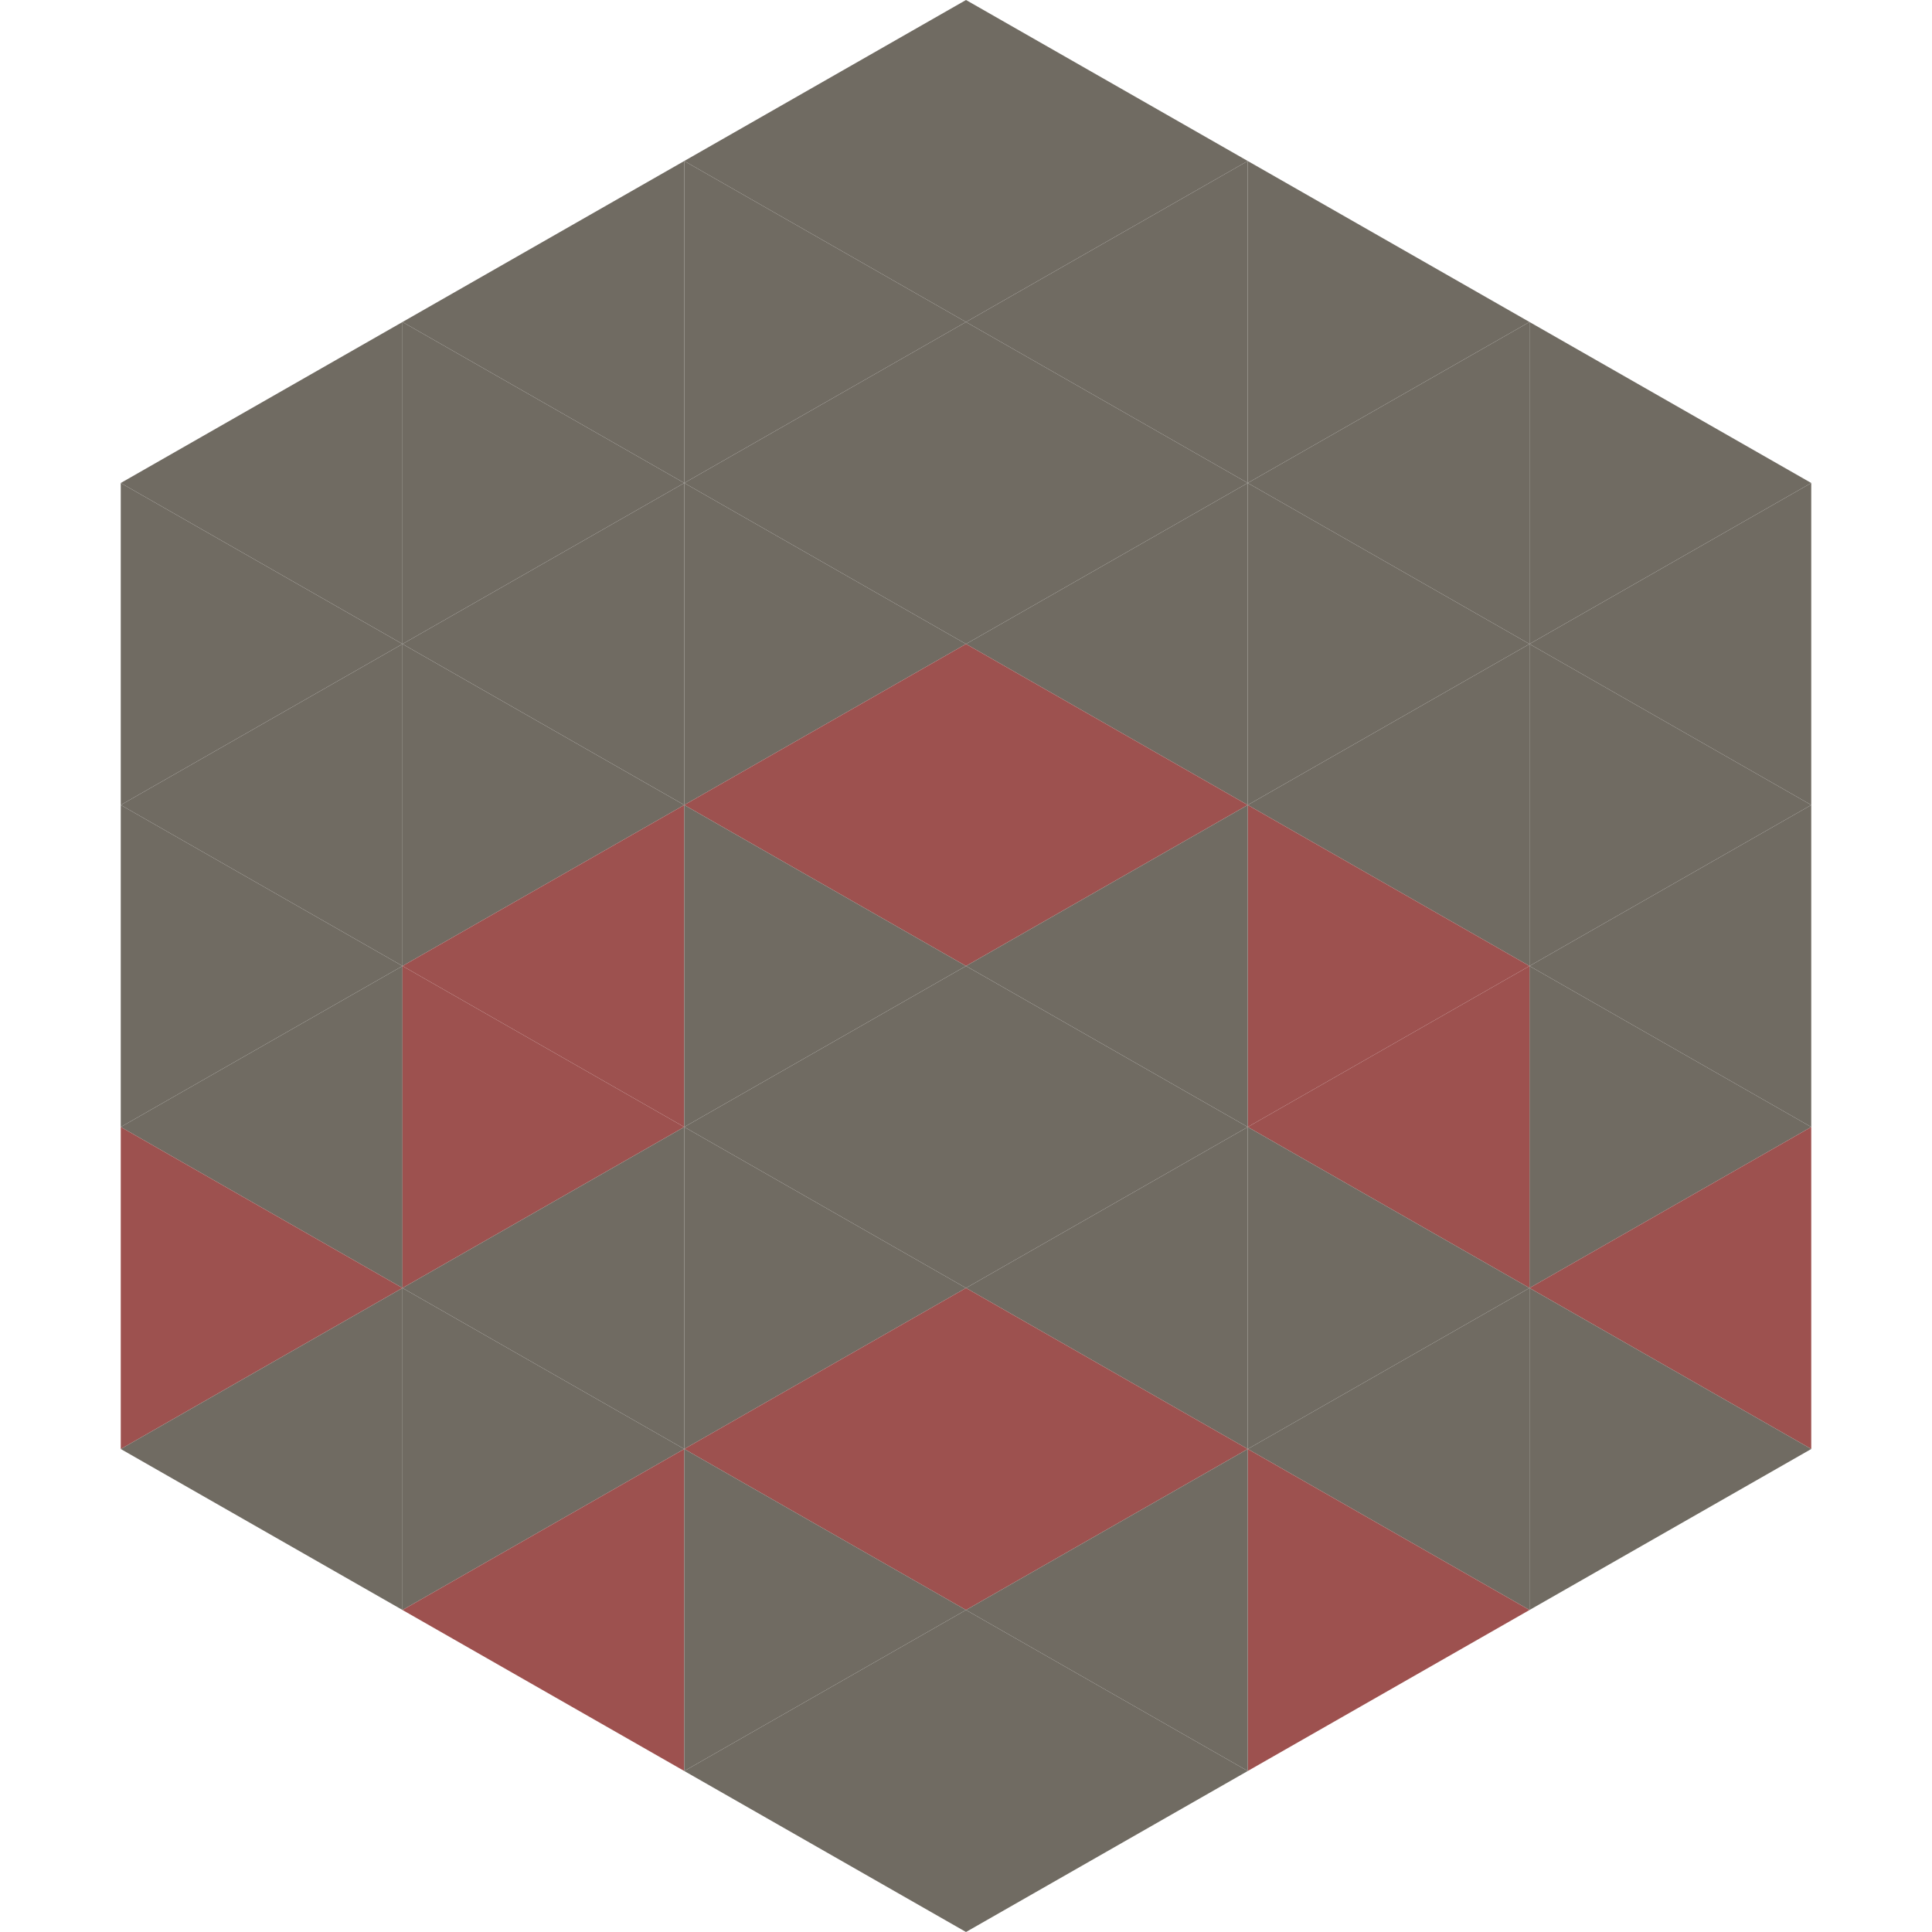 <?xml version="1.0"?>
<!-- Generated by SVGo -->
<svg width="240" height="240"
     xmlns="http://www.w3.org/2000/svg"
     xmlns:xlink="http://www.w3.org/1999/xlink">
<polygon points="50,40 15,60 50,80" style="fill:rgb(112,107,98)" />
<polygon points="190,40 225,60 190,80" style="fill:rgb(112,107,98)" />
<polygon points="15,60 50,80 15,100" style="fill:rgb(112,107,98)" />
<polygon points="225,60 190,80 225,100" style="fill:rgb(112,107,98)" />
<polygon points="50,80 15,100 50,120" style="fill:rgb(112,107,98)" />
<polygon points="190,80 225,100 190,120" style="fill:rgb(112,107,98)" />
<polygon points="15,100 50,120 15,140" style="fill:rgb(112,107,98)" />
<polygon points="225,100 190,120 225,140" style="fill:rgb(112,107,98)" />
<polygon points="50,120 15,140 50,160" style="fill:rgb(112,107,98)" />
<polygon points="190,120 225,140 190,160" style="fill:rgb(112,107,98)" />
<polygon points="15,140 50,160 15,180" style="fill:rgb(157,81,79)" />
<polygon points="225,140 190,160 225,180" style="fill:rgb(157,81,79)" />
<polygon points="50,160 15,180 50,200" style="fill:rgb(112,107,98)" />
<polygon points="190,160 225,180 190,200" style="fill:rgb(112,107,98)" />
<polygon points="15,180 50,200 15,220" style="fill:rgb(255,255,255); fill-opacity:0" />
<polygon points="225,180 190,200 225,220" style="fill:rgb(255,255,255); fill-opacity:0" />
<polygon points="50,0 85,20 50,40" style="fill:rgb(255,255,255); fill-opacity:0" />
<polygon points="190,0 155,20 190,40" style="fill:rgb(255,255,255); fill-opacity:0" />
<polygon points="85,20 50,40 85,60" style="fill:rgb(112,107,98)" />
<polygon points="155,20 190,40 155,60" style="fill:rgb(112,107,98)" />
<polygon points="50,40 85,60 50,80" style="fill:rgb(112,107,98)" />
<polygon points="190,40 155,60 190,80" style="fill:rgb(112,107,98)" />
<polygon points="85,60 50,80 85,100" style="fill:rgb(112,107,98)" />
<polygon points="155,60 190,80 155,100" style="fill:rgb(112,107,98)" />
<polygon points="50,80 85,100 50,120" style="fill:rgb(112,107,98)" />
<polygon points="190,80 155,100 190,120" style="fill:rgb(112,107,98)" />
<polygon points="85,100 50,120 85,140" style="fill:rgb(157,81,79)" />
<polygon points="155,100 190,120 155,140" style="fill:rgb(157,81,79)" />
<polygon points="50,120 85,140 50,160" style="fill:rgb(157,81,79)" />
<polygon points="190,120 155,140 190,160" style="fill:rgb(157,81,79)" />
<polygon points="85,140 50,160 85,180" style="fill:rgb(112,107,98)" />
<polygon points="155,140 190,160 155,180" style="fill:rgb(112,107,98)" />
<polygon points="50,160 85,180 50,200" style="fill:rgb(112,107,98)" />
<polygon points="190,160 155,180 190,200" style="fill:rgb(112,107,98)" />
<polygon points="85,180 50,200 85,220" style="fill:rgb(157,81,79)" />
<polygon points="155,180 190,200 155,220" style="fill:rgb(157,81,79)" />
<polygon points="120,0 85,20 120,40" style="fill:rgb(112,107,98)" />
<polygon points="120,0 155,20 120,40" style="fill:rgb(112,107,98)" />
<polygon points="85,20 120,40 85,60" style="fill:rgb(112,107,98)" />
<polygon points="155,20 120,40 155,60" style="fill:rgb(112,107,98)" />
<polygon points="120,40 85,60 120,80" style="fill:rgb(112,107,98)" />
<polygon points="120,40 155,60 120,80" style="fill:rgb(112,107,98)" />
<polygon points="85,60 120,80 85,100" style="fill:rgb(112,107,98)" />
<polygon points="155,60 120,80 155,100" style="fill:rgb(112,107,98)" />
<polygon points="120,80 85,100 120,120" style="fill:rgb(157,81,79)" />
<polygon points="120,80 155,100 120,120" style="fill:rgb(157,81,79)" />
<polygon points="85,100 120,120 85,140" style="fill:rgb(112,107,98)" />
<polygon points="155,100 120,120 155,140" style="fill:rgb(112,107,98)" />
<polygon points="120,120 85,140 120,160" style="fill:rgb(112,107,98)" />
<polygon points="120,120 155,140 120,160" style="fill:rgb(112,107,98)" />
<polygon points="85,140 120,160 85,180" style="fill:rgb(112,107,98)" />
<polygon points="155,140 120,160 155,180" style="fill:rgb(112,107,98)" />
<polygon points="120,160 85,180 120,200" style="fill:rgb(157,81,79)" />
<polygon points="120,160 155,180 120,200" style="fill:rgb(157,81,79)" />
<polygon points="85,180 120,200 85,220" style="fill:rgb(112,107,98)" />
<polygon points="155,180 120,200 155,220" style="fill:rgb(112,107,98)" />
<polygon points="120,200 85,220 120,240" style="fill:rgb(112,107,98)" />
<polygon points="120,200 155,220 120,240" style="fill:rgb(112,107,98)" />
<polygon points="85,220 120,240 85,260" style="fill:rgb(255,255,255); fill-opacity:0" />
<polygon points="155,220 120,240 155,260" style="fill:rgb(255,255,255); fill-opacity:0" />
</svg>
